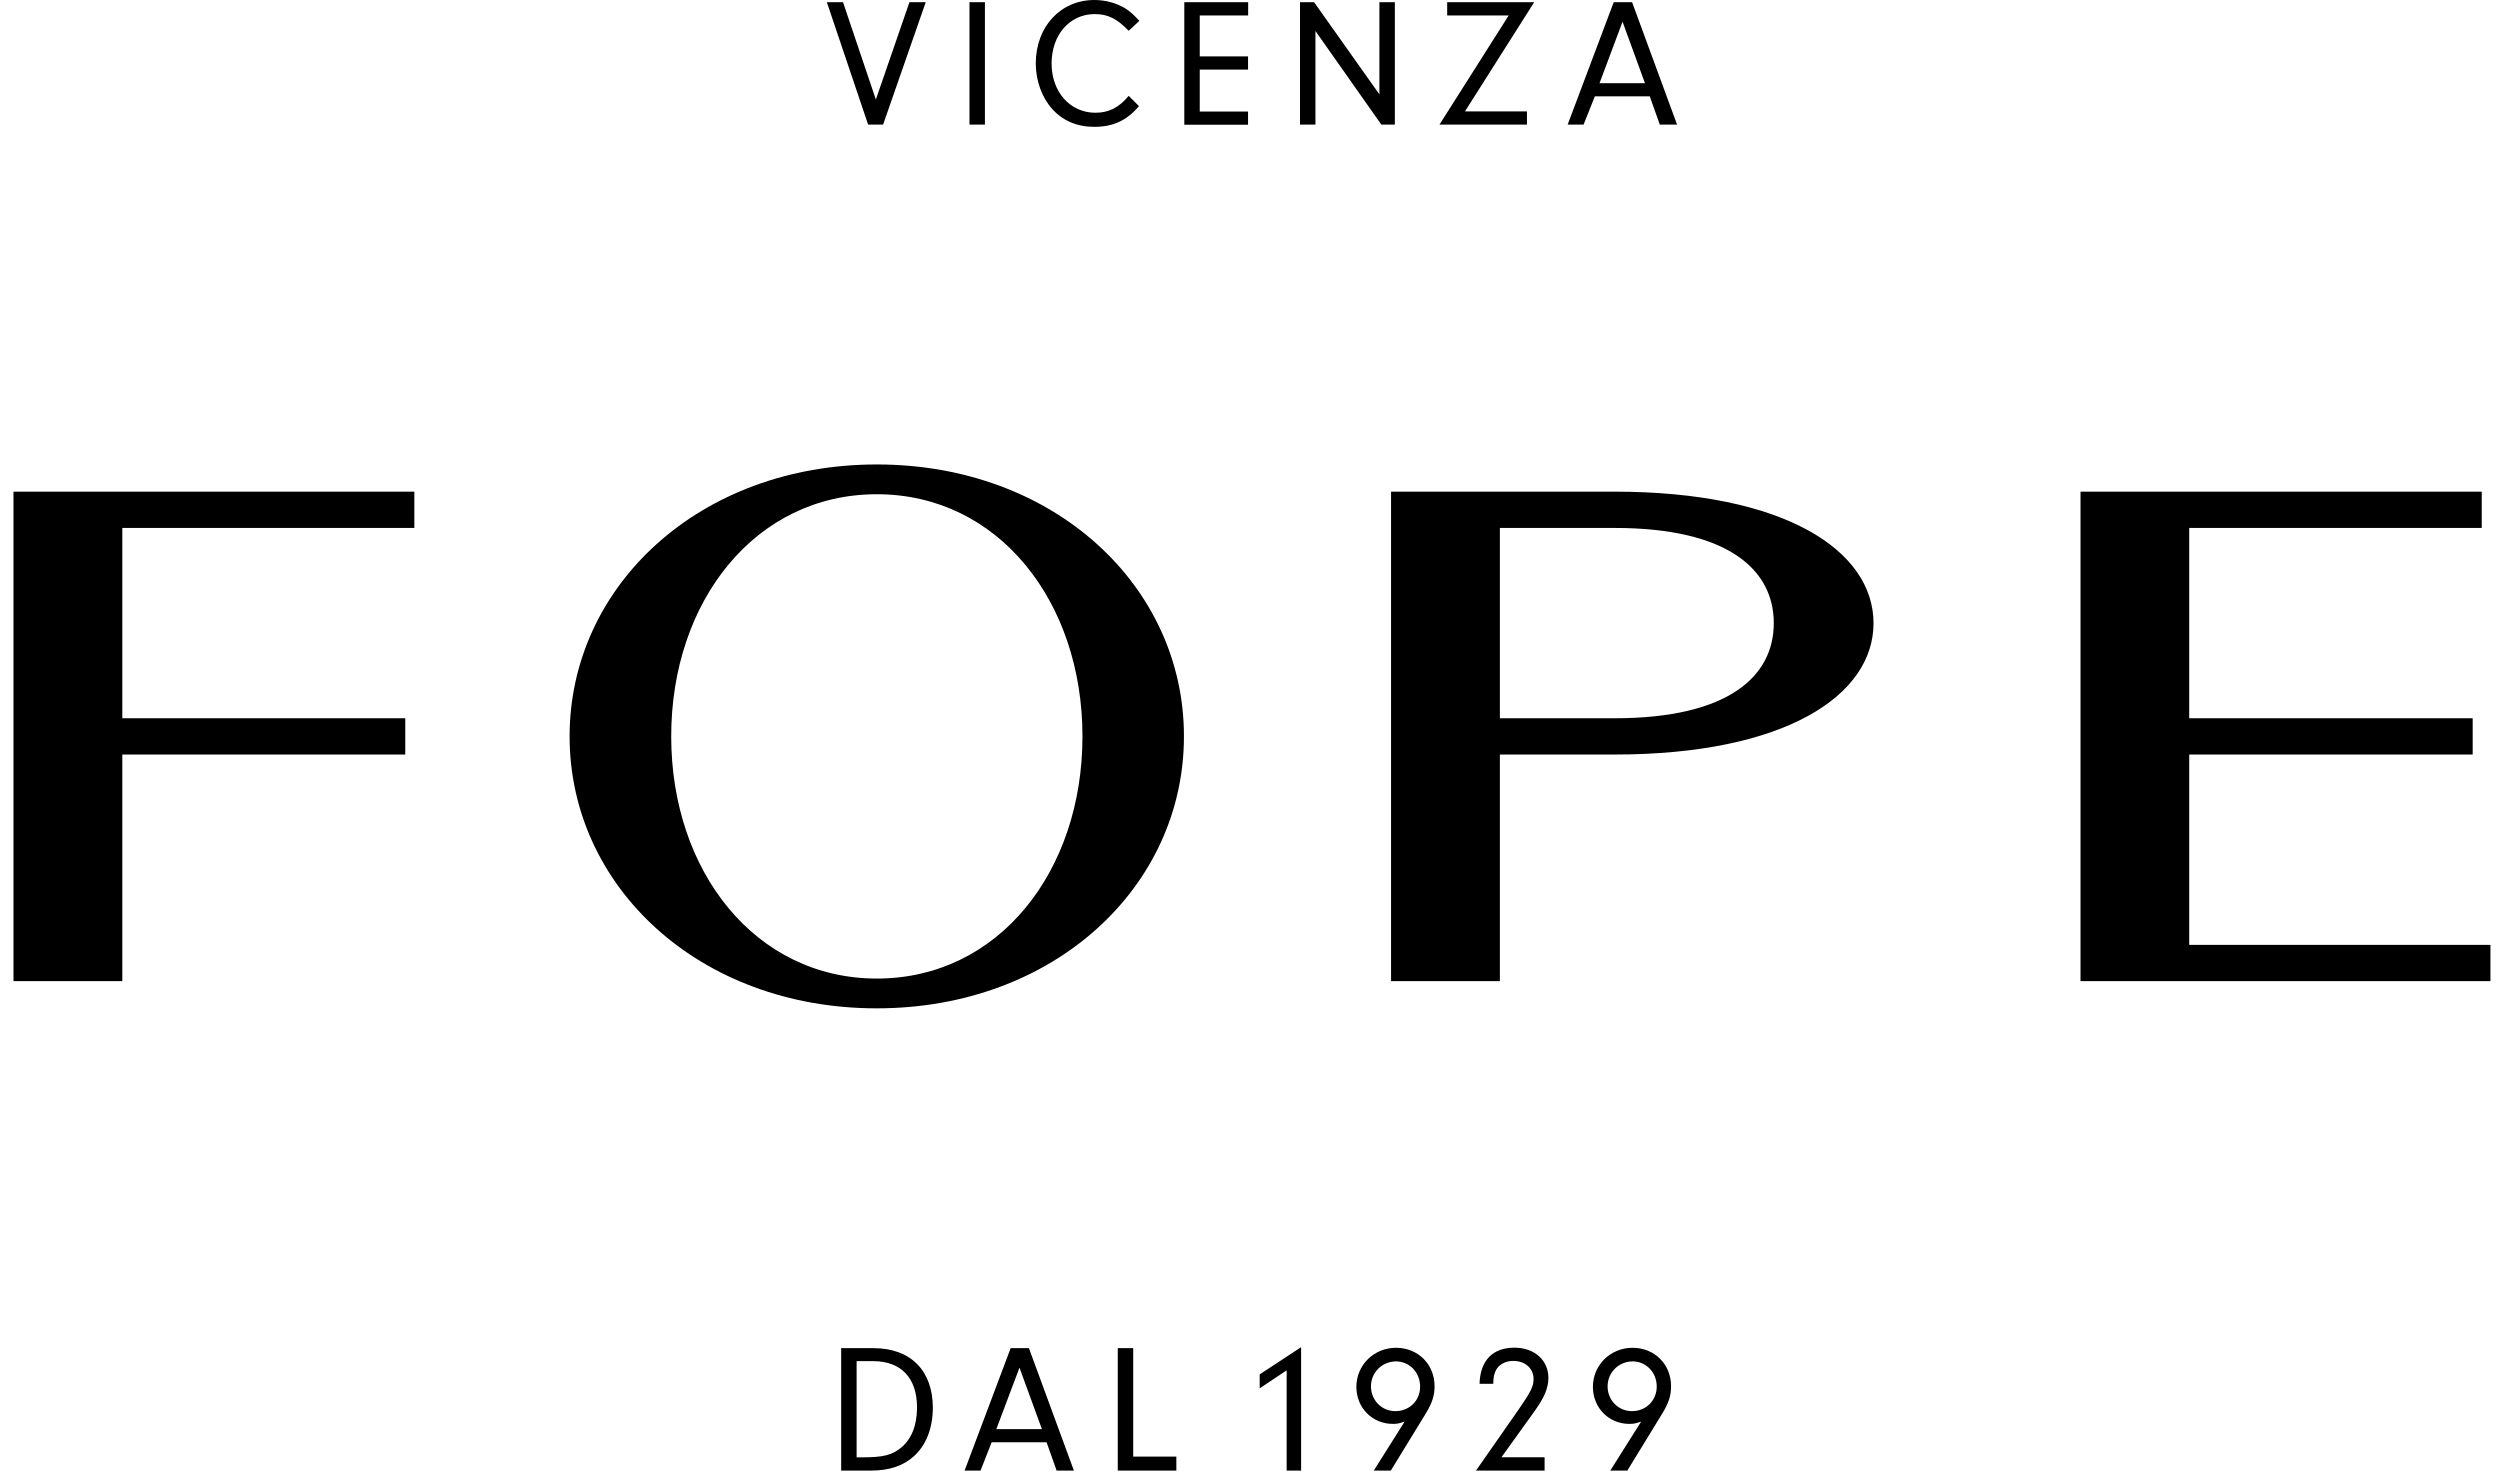 <svg viewBox="0 0 170 100" fill="none" xmlns="http://www.w3.org/2000/svg">
<path d="M80.542 0.15H84.875V1.05H81.583V3.833H84.867V4.733H81.583V7.583H84.867V8.483H80.533V0.15H80.542ZM93.933 8.475L89.45 2.108V8.475H88.4V0.15H89.358L93.8 6.417V0.15H94.85V8.475H93.933ZM71.542 7.4C70.842 6.617 70.433 5.475 70.433 4.317C70.433 1.817 72.117 0 74.417 0C75.167 0 75.9 0.2 76.5 0.558C76.833 0.767 77.058 0.967 77.475 1.417L76.75 2.092C75.942 1.258 75.325 0.958 74.442 0.958C72.742 0.958 71.508 2.367 71.508 4.317C71.508 6.25 72.767 7.667 74.492 7.667C75.4 7.667 76.1 7.308 76.75 6.517L77.45 7.217C76.617 8.2 75.692 8.625 74.4 8.625C73.233 8.625 72.25 8.2 71.542 7.4ZM66.975 8.475H65.925V0.15H66.975V8.475ZM110.333 1.475L111.858 5.658H108.767L110.333 1.475ZM108.45 6.55H112.183L112.867 8.475H114.042L110.983 0.15H109.733L106.6 8.475H107.683L108.45 6.55ZM97.883 8.475L102.592 1.05H98.408V0.15H104.325L99.617 7.575H103.833V8.475H97.883ZM59.033 8.475L56.225 0.15H57.325L59.558 6.767L61.842 0.15H62.95L60.05 8.475H59.033ZM67.75 97.183L69.325 93L70.85 97.183H67.75ZM68.725 91.675L65.592 100H66.675L67.433 98.075H71.167L71.85 100H73.025L69.967 91.675H68.725ZM77.058 99.05H79.992V100H76.008V91.675H77.058V99.05ZM110.975 95.958C110.042 95.958 109.317 95.208 109.317 94.275C109.317 93.325 110.075 92.575 111.025 92.575C111.933 92.575 112.658 93.325 112.658 94.283C112.658 95.233 111.933 95.958 110.975 95.958ZM111.017 91.65C109.508 91.65 108.317 92.825 108.317 94.308C108.317 95.733 109.4 96.825 110.8 96.825C111.092 96.825 111.25 96.792 111.6 96.667L109.5 100H110.658L113.058 96.083C113.467 95.392 113.633 94.908 113.633 94.275C113.642 92.783 112.517 91.65 111.017 91.65ZM104.333 95.983L102.1 99.092H105.033V100H100.367L103.258 95.858C104.092 94.65 104.283 94.275 104.283 93.775C104.283 93.05 103.708 92.542 102.9 92.542C102.342 92.542 101.875 92.808 101.692 93.242C101.592 93.475 101.55 93.667 101.542 94.1H100.608C100.658 92.517 101.492 91.642 102.983 91.642C104.342 91.642 105.292 92.492 105.292 93.7C105.283 94.392 105.033 95.008 104.333 95.983ZM94.883 95.958C93.95 95.958 93.225 95.208 93.225 94.275C93.225 93.325 93.992 92.575 94.933 92.575C95.842 92.575 96.567 93.325 96.567 94.283C96.575 95.233 95.85 95.958 94.883 95.958ZM94.933 91.65C93.425 91.65 92.233 92.825 92.233 94.308C92.233 95.733 93.317 96.825 94.717 96.825C95 96.825 95.167 96.792 95.517 96.667L93.417 100H94.575L96.975 96.083C97.383 95.392 97.55 94.908 97.55 94.275C97.558 92.783 96.433 91.65 94.933 91.65ZM85.658 93.458L88.475 91.608V100H87.492V93.183L85.658 94.408V93.458ZM61.233 98.475C60.633 98.95 60.033 99.1 58.625 99.1H58.25V92.558H59.375C61.283 92.558 62.358 93.708 62.358 95.717C62.35 96.958 61.975 97.883 61.233 98.475ZM59.408 91.675H57.2V100H59.225C60.433 100 61.4 99.692 62.125 99.042C62.975 98.283 63.433 97.117 63.433 95.708C63.425 93.2 61.917 91.675 59.408 91.675ZM59.625 66.542C51.367 66.542 45.642 59.258 45.642 50.075C45.642 40.883 51.358 33.608 59.625 33.608C67.883 33.608 73.608 40.892 73.608 50.075C73.608 59.267 67.892 66.542 59.625 66.542ZM59.625 31.583C47.55 31.583 38.733 39.858 38.733 50.075C38.733 60.283 47.542 68.567 59.617 68.567C71.692 68.567 80.508 60.292 80.508 50.075C80.517 39.867 71.7 31.583 59.625 31.583ZM0.917 33.433H28.175V35.9H8.317V48.842H27.558V51.308H8.317V66.717H0.917V33.433ZM169.35 64.25V66.717H141.475V33.433H168.758V35.9H148.867V48.842H168.142V51.308H148.867V64.25H169.35ZM109.783 48.842H101.992V35.9H109.783C117.608 35.9 120.617 38.8 120.617 42.375C120.617 45.942 117.608 48.842 109.783 48.842ZM109.783 33.433H94.592V66.717H101.992V51.308H109.783C121.358 51.308 127.4 47.308 127.4 42.375C127.392 37.433 121.358 33.433 109.783 33.433Z" fill="black"></path>
</svg>
